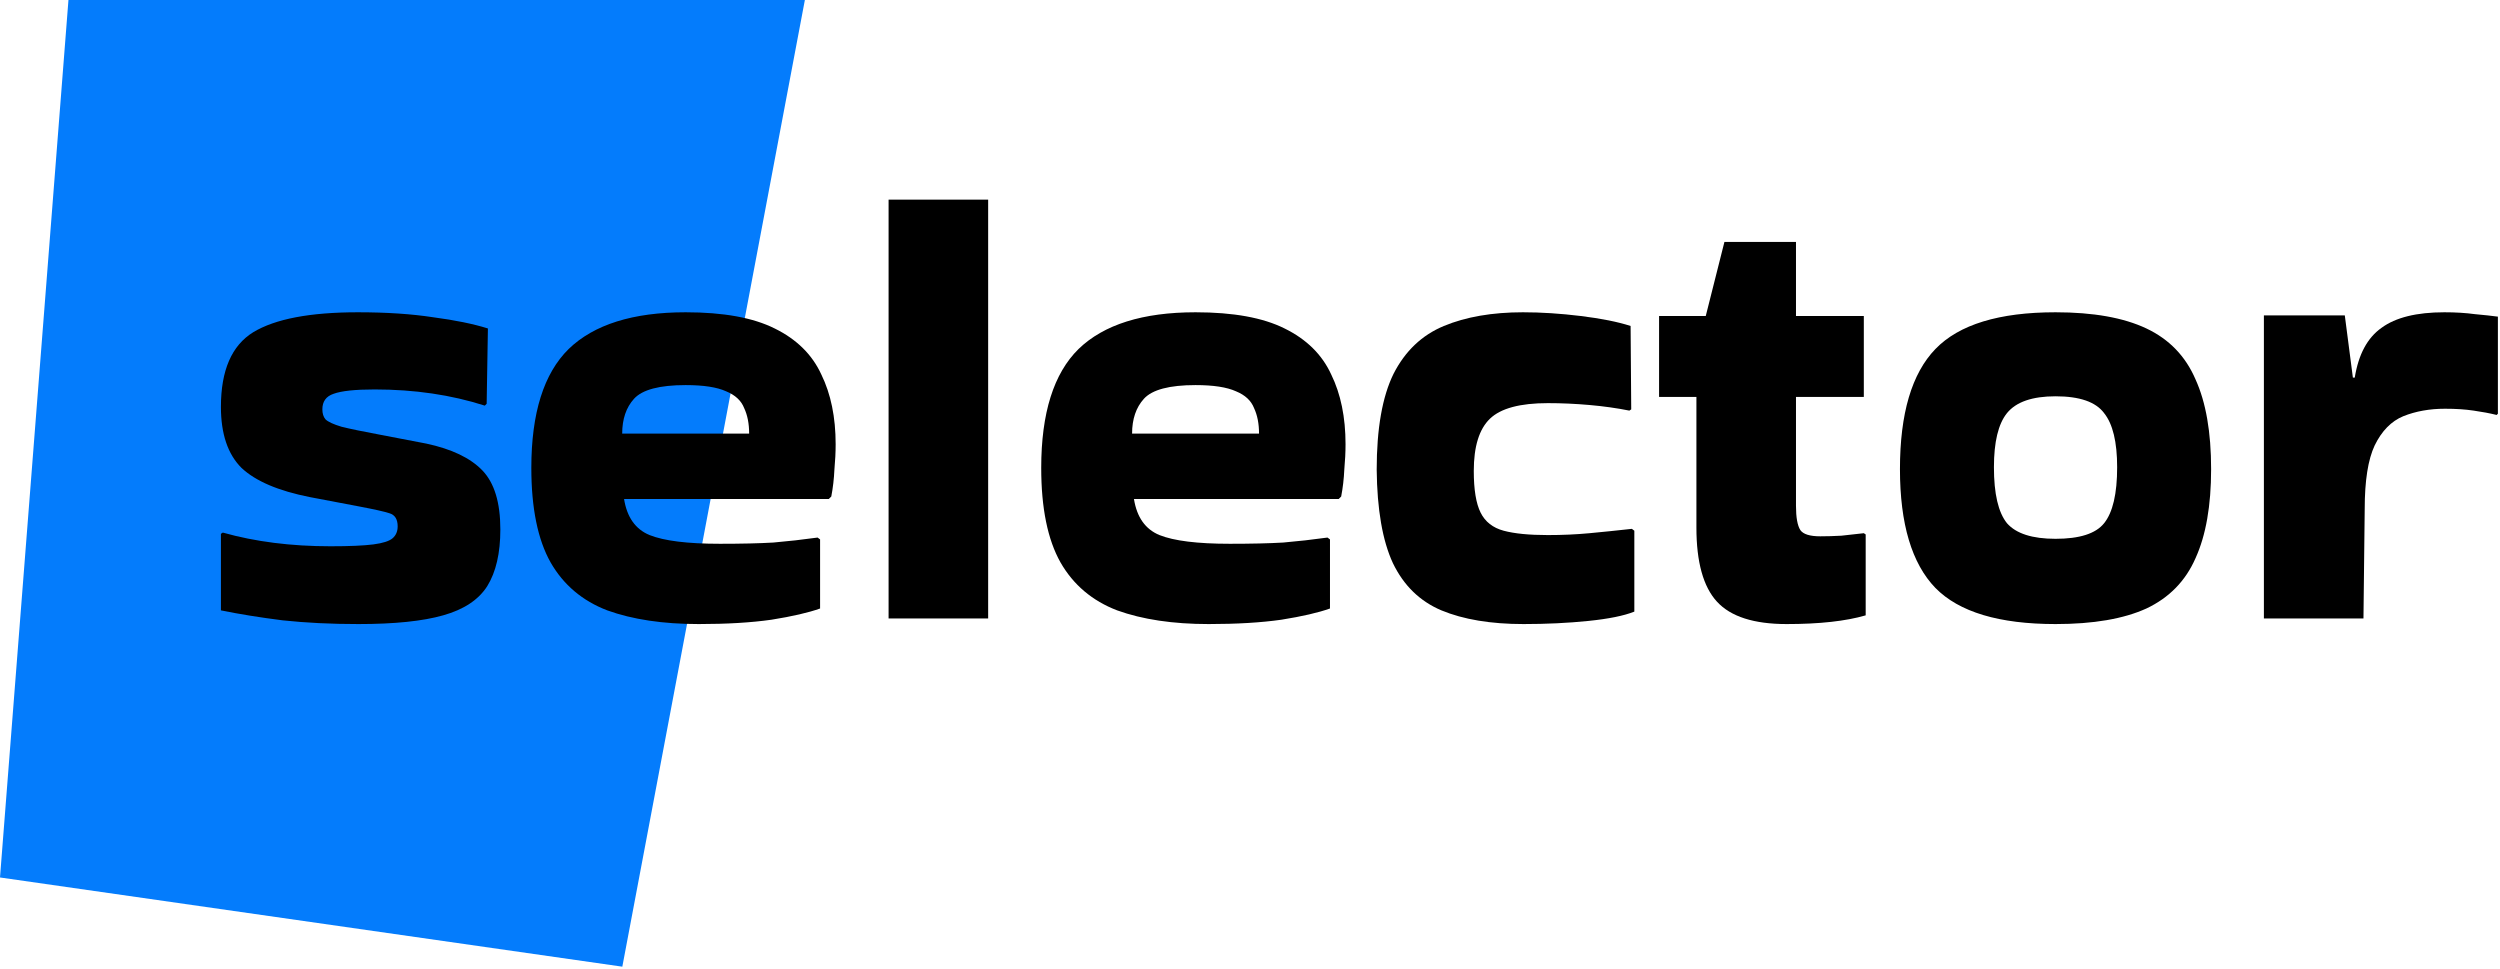 <svg width="934" height="362" viewBox="0 0 934 362" fill="none" xmlns="http://www.w3.org/2000/svg">
<path d="M25.575 0H300.7L232.5 361.15L0 327.825L25.575 0Z" fill="#047CFC"/>
<path d="M83.235 198.972C95.325 202.382 108.732 204.087 123.457 204.087C130.587 204.087 135.935 203.855 139.5 203.39C143.065 202.925 145.467 202.15 146.707 201.065C147.947 199.98 148.567 198.507 148.567 196.647C148.567 194.012 147.56 192.385 145.545 191.765C143.685 191.145 139.887 190.292 134.152 189.207L115.785 185.72C104.005 183.395 95.48 179.752 90.21 174.792C85.095 169.677 82.537 162.082 82.537 152.007C82.537 138.367 86.567 129.067 94.627 124.107C102.842 119.147 115.862 116.667 133.687 116.667C144.382 116.667 153.76 117.287 161.82 118.527C170.035 119.612 176.855 121.007 182.28 122.712L181.815 150.845L181.117 151.542C168.562 147.512 154.845 145.497 139.965 145.497C132.68 145.497 127.565 146.04 124.62 147.125C121.83 148.055 120.435 149.992 120.435 152.937C120.435 154.487 120.822 155.727 121.597 156.657C122.527 157.587 124.542 158.517 127.642 159.447C130.742 160.222 135.625 161.23 142.29 162.47L159.262 165.725C168.717 167.74 175.692 171.072 180.187 175.722C184.682 180.372 186.93 187.735 186.93 197.81C186.93 206.645 185.302 213.697 182.047 218.967C178.792 224.082 173.29 227.725 165.54 229.895C157.945 232.065 147.405 233.15 133.92 233.15C123.69 233.15 114.235 232.685 105.555 231.755C97.03 230.67 89.357 229.43 82.537 228.035V199.437L83.235 198.972Z" fill="black"/>
<path d="M306.386 227.337C302.046 228.887 296.001 230.282 288.251 231.522C280.656 232.607 271.588 233.15 261.048 233.15C247.718 233.15 236.326 231.445 226.871 228.035C217.571 224.47 210.518 218.502 205.713 210.132C200.908 201.607 198.506 189.827 198.506 174.792C198.506 154.332 203.156 139.53 212.456 130.385C221.911 121.24 236.481 116.667 256.166 116.667C270.271 116.667 281.353 118.682 289.413 122.712C297.628 126.742 303.441 132.477 306.851 139.917C310.416 147.202 312.198 155.882 312.198 165.957C312.198 168.902 312.043 172.08 311.733 175.49C311.578 178.9 311.191 182.232 310.571 185.487L309.641 186.417H233.148C234.233 193.237 237.411 197.732 242.681 199.902C248.106 202.072 256.863 203.157 268.953 203.157C277.013 203.157 283.678 203.002 288.948 202.692C294.373 202.227 299.876 201.607 305.456 200.832L306.386 201.53V227.337ZM279.881 162.005C279.881 158.285 279.261 155.107 278.021 152.472C276.936 149.682 274.688 147.59 271.278 146.195C267.868 144.645 262.831 143.87 256.166 143.87C246.401 143.87 239.968 145.575 236.868 148.985C233.923 152.24 232.451 156.58 232.451 162.005H279.881Z" fill="black"/>
<path d="M369.175 231.057H331.975V74.585H369.175V231.057Z" fill="black"/>
<path d="M496.881 227.337C492.541 228.887 486.496 230.282 478.746 231.522C471.151 232.607 462.084 233.15 451.544 233.15C438.214 233.15 426.821 231.445 417.366 228.035C408.066 224.47 401.014 218.502 396.209 210.132C391.404 201.607 389.001 189.827 389.001 174.792C389.001 154.332 393.651 139.53 402.951 130.385C412.406 121.24 426.976 116.667 446.661 116.667C460.766 116.667 471.849 118.682 479.909 122.712C488.124 126.742 493.936 132.477 497.346 139.917C500.911 147.202 502.694 155.882 502.694 165.957C502.694 168.902 502.539 172.08 502.229 175.49C502.074 178.9 501.686 182.232 501.066 185.487L500.136 186.417H423.644C424.729 193.237 427.906 197.732 433.176 199.902C438.601 202.072 447.359 203.157 459.449 203.157C467.509 203.157 474.174 203.002 479.444 202.692C484.869 202.227 490.371 201.607 495.951 200.832L496.881 201.53V227.337ZM470.376 162.005C470.376 158.285 469.756 155.107 468.516 152.472C467.431 149.682 465.184 147.59 461.774 146.195C458.364 144.645 453.326 143.87 446.661 143.87C436.896 143.87 430.464 145.575 427.364 148.985C424.419 152.24 422.946 156.58 422.946 162.005H470.376Z" fill="black"/>
<path d="M610.588 198.275V228.5C606.713 230.05 600.978 231.212 593.383 231.987C585.788 232.762 577.728 233.15 569.203 233.15C556.958 233.15 546.728 231.445 538.513 228.035C530.453 224.625 524.408 218.735 520.378 210.365C516.503 201.995 514.488 190.37 514.333 175.49C514.333 160.145 516.426 148.21 520.611 139.685C524.951 131.16 531.228 125.192 539.443 121.782C547.658 118.372 557.501 116.667 568.971 116.667C575.791 116.667 582.998 117.132 590.593 118.062C598.188 118.992 604.388 120.232 609.193 121.782L609.426 152.937L608.728 153.402C604.078 152.472 599.118 151.775 593.848 151.31C588.578 150.845 583.386 150.612 578.271 150.612C567.886 150.612 560.678 152.55 556.648 156.425C552.618 160.3 550.603 166.81 550.603 175.955C550.603 182.93 551.456 188.122 553.161 191.532C554.866 194.942 557.733 197.19 561.763 198.275C565.793 199.36 571.296 199.902 578.271 199.902C583.696 199.902 588.888 199.67 593.848 199.205C598.808 198.74 604.078 198.197 609.658 197.577L610.588 198.275Z" fill="black"/>
<path d="M633.78 197.112V148.287H619.83V118.062H637.268L644.243 90.395H670.98V118.062H696.323V148.287H670.98V188.975C670.98 193.315 671.523 196.337 672.608 198.042C673.693 199.592 676.173 200.367 680.048 200.367C682.528 200.367 685.163 200.29 687.953 200.135C690.743 199.825 693.533 199.515 696.323 199.205L697.02 199.67V229.895C689.58 232.065 679.738 233.15 667.493 233.15C655.248 233.15 646.568 230.36 641.453 224.78C636.338 219.2 633.78 209.977 633.78 197.112Z" fill="black"/>
<path d="M709.824 175.257C709.824 154.487 714.242 139.53 723.077 130.385C731.912 121.24 746.869 116.667 767.949 116.667C782.054 116.667 793.369 118.682 801.894 122.712C810.419 126.742 816.542 133.097 820.262 141.777C824.137 150.302 826.074 161.462 826.074 175.257C826.074 188.897 824.137 199.98 820.262 208.505C816.542 217.03 810.419 223.307 801.894 227.337C793.369 231.212 782.054 233.15 767.949 233.15C746.869 233.15 731.912 228.655 723.077 219.665C714.242 210.52 709.824 195.717 709.824 175.257ZM767.949 201.297C776.939 201.297 782.984 199.36 786.084 195.485C789.339 191.455 790.967 184.48 790.967 174.56C790.967 165.105 789.339 158.362 786.084 154.332C782.984 150.147 776.939 148.055 767.949 148.055C759.269 148.055 753.224 150.147 749.814 154.332C746.559 158.362 744.932 165.105 744.932 174.56C744.932 184.48 746.559 191.455 749.814 195.485C753.224 199.36 759.269 201.297 767.949 201.297Z" fill="black"/>
<path d="M882.991 231.057H845.791V117.83H876.016L879.039 141.08H879.736C881.131 132.4 884.464 126.2 889.734 122.48C895.004 118.605 902.831 116.667 913.216 116.667C917.401 116.667 921.199 116.9 924.609 117.365C928.019 117.675 930.886 117.985 933.211 118.295V154.565L932.746 155.03C930.266 154.41 927.399 153.867 924.144 153.402C921.044 152.937 917.479 152.705 913.449 152.705C907.714 152.705 902.521 153.635 897.871 155.495C893.376 157.355 889.811 160.997 887.176 166.422C884.696 171.692 883.456 179.597 883.456 190.137L882.991 231.057Z" fill="black"/>
</svg>
